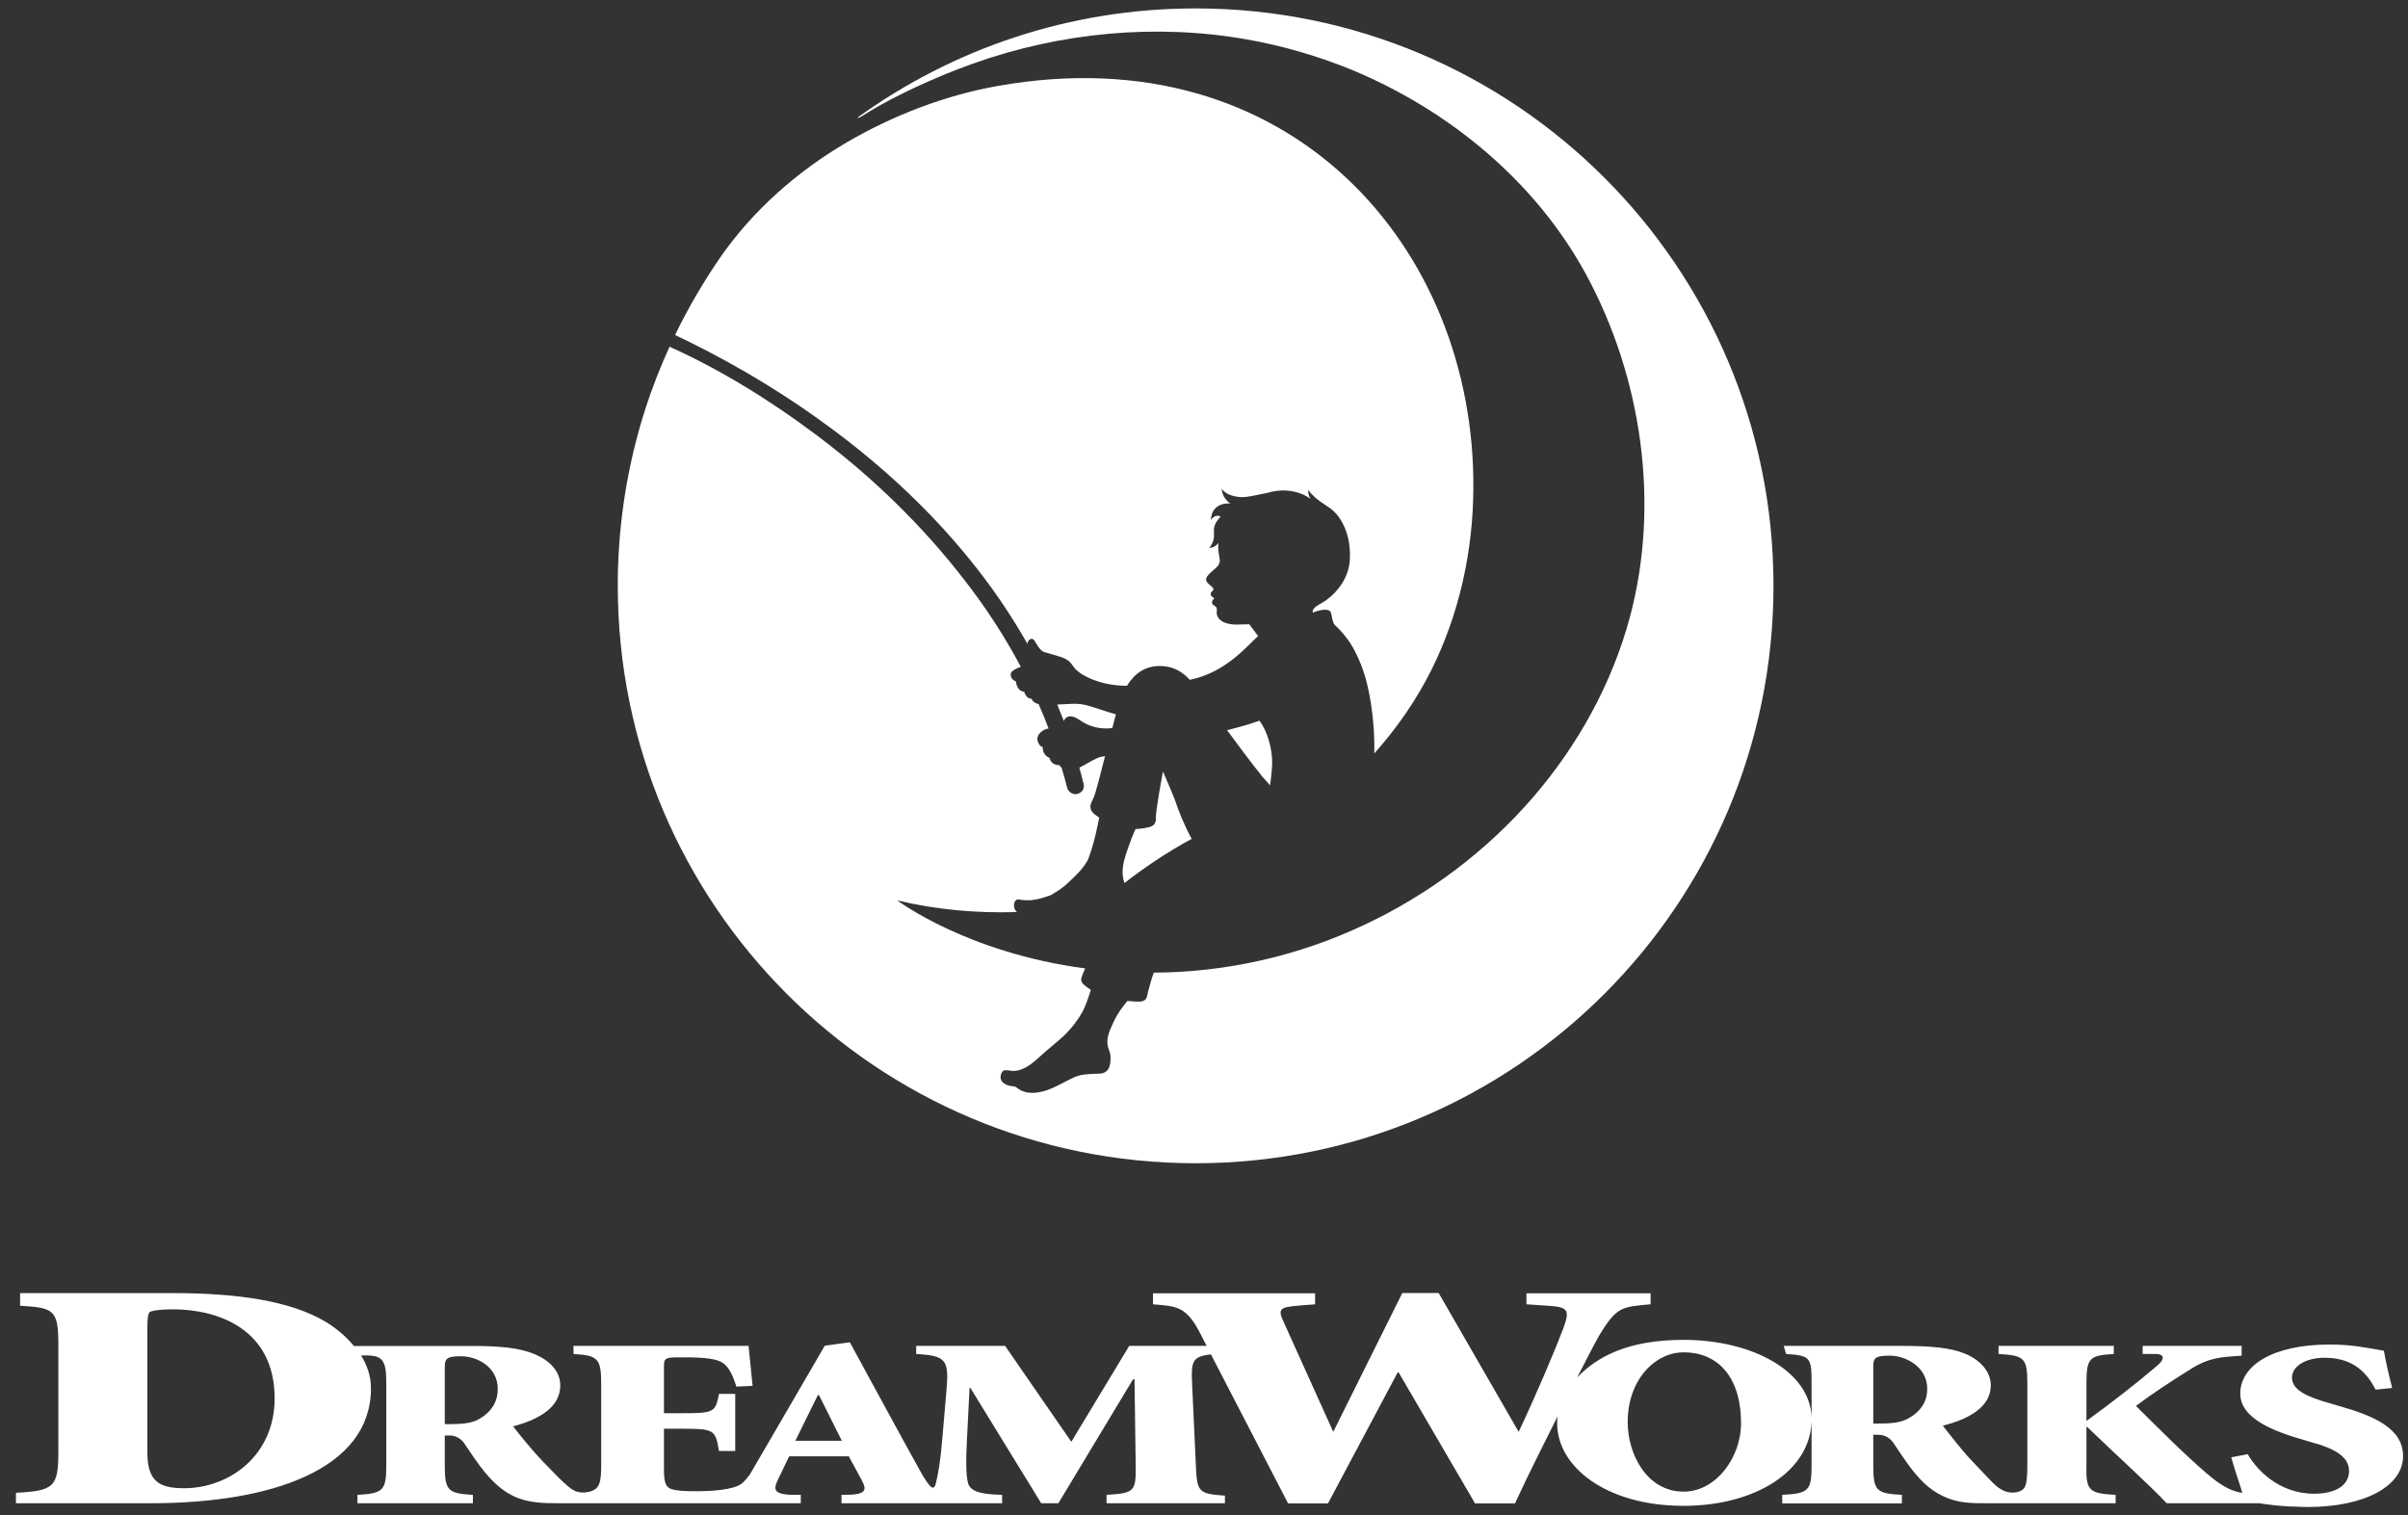 <svg width="143" height="90" viewBox="0 0 143 90" fill="none" xmlns="http://www.w3.org/2000/svg">
<rect x="0" y="0" width="143" height="90" fill="#333333" stroke="none"/>
<path d="M8.967 89.277H0.946V88.657C3.215 88.54 3.465 88.303 3.465 86.223V79.875C3.465 77.798 3.215 77.664 1.193 77.548V76.797H10.276C14.101 76.797 17.276 77.26 19.356 78.511C19.939 78.868 20.518 79.337 21.018 79.937H28.083C29.776 79.937 30.904 80.064 31.75 80.424C32.621 80.784 33.273 81.431 33.273 82.278C33.273 83.543 32.076 84.29 30.472 84.708C30.773 85.109 31.576 86.103 32.206 86.765C32.943 87.526 33.416 88.019 33.769 88.301C33.92 88.421 34.081 88.537 34.266 88.592C34.496 88.657 34.736 88.653 34.966 88.602C35.61 88.448 35.703 88.074 35.703 86.981V82.233C35.703 80.681 35.525 80.499 34.057 80.413V79.933H44.454C44.474 80.18 44.584 81.229 44.693 82.306L43.73 82.35C43.511 81.648 43.271 81.171 42.918 80.941C42.565 80.698 41.842 80.612 40.68 80.612H40.309C39.473 80.612 39.429 80.681 39.429 81.185V83.93H40.525C42.414 83.93 42.479 83.872 42.699 82.782H43.662V86.175H42.699C42.479 84.91 42.414 84.852 40.525 84.852H39.429V87.166C39.429 87.913 39.473 88.303 39.871 88.434C40.22 88.551 40.724 88.564 41.403 88.564C42.28 88.564 43.531 88.479 44.015 88.132C44.182 88.016 44.351 87.807 44.515 87.591C44.56 87.516 44.608 87.44 44.659 87.351L48.981 79.92L50.469 79.718C50.469 79.718 53.794 85.843 54.617 87.31C54.908 87.838 55.251 88.376 55.405 88.352C55.539 88.321 55.563 88.139 55.6 87.985C55.713 87.54 55.847 86.779 55.957 85.469L56.207 82.566C56.365 80.753 56.183 80.513 54.408 80.413V79.933H59.689L63.621 85.627L67.059 79.933H71.656L71.278 79.193C70.446 77.579 69.891 77.579 68.471 77.462V76.807H78.097V77.462L77.106 77.541C75.967 77.637 75.875 77.747 76.245 78.545L79.176 85.037L83.275 76.794H85.438L90.186 85.037C91.265 82.758 92.407 80.037 92.838 78.891C93.24 77.781 93.147 77.616 91.82 77.541L90.648 77.462V76.807H98.021V77.462C96.294 77.616 96.016 77.599 94.967 79.313C94.899 79.423 94.405 80.348 93.662 81.805C94.875 80.537 96.736 79.574 99.979 79.574C104.05 79.574 107.509 81.435 107.581 84.194V82.178C107.581 80.647 107.547 80.499 106.069 80.413L105.926 79.933H112.946C114.67 79.933 115.818 80.037 116.681 80.389C117.563 80.746 118.224 81.435 118.224 82.271C118.224 83.519 117.011 84.259 115.376 84.671C115.688 85.068 116.507 86.148 117.144 86.803C117.49 87.159 117.827 87.522 118.169 87.882C118.478 88.211 118.848 88.558 119.311 88.629C119.654 88.681 120.14 88.616 120.274 88.245C120.373 87.972 120.394 87.567 120.394 87.015V82.178C120.394 80.647 120.219 80.499 118.684 80.413V79.933H125.528V80.413C124.078 80.499 123.904 80.647 123.904 82.178V84.39C125.508 83.227 126.845 82.178 128.116 81.099C128.425 80.845 128.665 80.458 128.072 80.413H127.242V79.933H133.121V80.513C131.866 80.599 131.188 80.616 130.05 81.339C128.864 82.079 127.767 82.802 126.845 83.498C128.205 84.845 129.652 86.306 131.037 87.498C131.815 88.17 132.34 88.461 132.867 88.602C132.867 88.602 132.998 88.633 133.162 88.667L133.08 88.389C132.912 87.859 132.699 87.255 132.504 86.549L133.481 86.364C133.95 87.186 135.253 88.712 137.436 88.712C138.595 88.712 139.5 88.28 139.5 87.358C139.5 86.518 138.65 86.024 137.268 85.654L136.936 85.555C135.085 85.031 133.039 84.276 133.039 82.761C133.039 81.157 134.862 79.851 138.362 79.851C139.054 79.851 139.764 79.909 140.411 80.023C140.926 80.105 141.279 80.163 141.57 80.222C141.659 80.773 141.817 81.469 142.06 82.432L141.08 82.532C140.589 81.596 139.812 80.636 138.05 80.636C136.912 80.636 136.11 81.143 136.11 81.822C136.11 82.532 136.96 82.957 138.406 83.354L138.896 83.498C140.946 84.078 142.708 84.818 142.708 86.477C142.708 88.221 140.501 89.5 137.045 89.5C136.829 89.5 136.61 89.493 136.394 89.479C135.623 89.479 134.752 89.37 134.163 89.277H128.668C127.836 88.372 125.549 86.292 123.948 84.746H123.904V87.015C123.859 88.547 124.078 88.695 125.638 88.78V89.277H118.087C117.614 89.277 117.141 89.281 116.671 89.226C115.749 89.12 114.903 88.698 114.234 88.054C113.531 87.368 113.003 86.531 112.459 85.719C112.26 85.421 111.952 85.209 111.53 85.209H111.245V87.015C111.245 88.547 111.424 88.695 112.946 88.78V89.284H105.837V88.78C107.406 88.695 107.581 88.547 107.581 87.015V84.39C107.509 87.368 104.246 89.432 99.972 89.432C95.423 89.432 92.472 87.135 92.472 84.527C92.472 84.393 92.478 84.259 92.496 84.122C91.732 85.668 90.857 87.355 89.97 89.284H87.594L83.06 81.51H83.001L78.864 89.284H76.492L71.912 80.437C70.795 80.561 70.734 80.859 70.792 82.161L71.015 86.981C71.083 88.575 71.128 88.722 72.742 88.825V89.277H65.712V88.78C67.398 88.677 67.463 88.575 67.443 86.981L67.374 81.918H67.285L62.853 89.277H61.832L57.623 82.422H57.578L57.417 85.613C57.352 86.85 57.376 87.54 57.465 87.985C57.554 88.516 58.048 88.743 59.511 88.78V89.277H49.972V88.78L50.62 88.766C51.419 88.695 51.463 88.444 51.185 87.927L50.407 86.491H46.863L46.215 87.841C45.914 88.461 45.934 88.708 46.928 88.78H47.555V89.277H33.225C32.279 89.277 31.336 89.267 30.472 88.842C29.19 88.218 28.378 86.912 27.606 85.771C27.411 85.469 27.11 85.253 26.695 85.253H26.413V86.981C26.413 88.53 26.585 88.691 28.083 88.78V89.277H21.228V88.78C22.767 88.691 22.941 88.53 22.941 86.981V82.233C22.941 81.4 22.89 80.958 22.616 80.712C22.479 80.588 22.263 80.54 22.232 80.537C21.951 80.485 21.639 80.499 21.639 80.499H21.443C21.8 81.072 22.03 81.726 22.03 82.453C22.03 87.245 16.151 89.277 8.967 89.277ZM111.245 84.544H111.554C112.26 84.544 112.791 84.499 113.209 84.3C114.118 83.848 114.45 83.179 114.45 82.487C114.45 81.123 113.1 80.513 112.239 80.513C111.31 80.513 111.245 80.66 111.245 81.225V84.544ZM96.66 84.461C96.66 86.333 97.778 88.588 99.985 88.588C101.922 88.588 103.392 86.542 103.392 84.53C103.392 81.678 101.929 80.314 99.992 80.314C98.254 80.314 96.66 81.976 96.66 84.461ZM47.23 85.568H49.993L48.635 82.853H48.57L47.23 85.568ZM26.413 81.27V84.578H26.719C27.411 84.578 27.932 84.533 28.343 84.334C29.235 83.872 29.56 83.197 29.56 82.494C29.56 81.112 28.237 80.547 27.39 80.547C26.479 80.547 26.413 80.698 26.413 81.27ZM8.751 86.244C8.751 87.958 9.433 88.386 10.927 88.386C13.604 88.386 16.309 86.456 16.309 83.049C16.309 78.916 12.919 77.76 10.276 77.76C9.56 77.76 9.155 77.819 8.939 77.894C8.781 77.932 8.751 78.374 8.751 78.857V86.244Z" fill="white"/>
<path d="M69.757 47.466C69.653 47.195 69.344 46.463 69.063 45.817C68.951 46.435 68.632 48.141 68.642 48.581C68.642 48.637 68.642 48.694 68.632 48.741C68.585 49.097 68.239 49.125 67.967 49.181C67.836 49.209 67.564 49.228 67.433 49.237C67.367 49.406 67.274 49.584 67.208 49.762C66.908 50.634 66.458 51.552 66.776 52.442C67.826 51.627 69.194 50.671 70.769 49.818C70.553 49.425 70.356 49.013 70.178 48.591C70.019 48.216 69.888 47.841 69.757 47.466Z" fill="white"/>
<path d="M58.053 33.813C59.168 35.237 60.152 36.718 61.014 38.236L61.023 38.208C61.033 38.086 61.108 37.983 61.22 37.945C61.314 37.917 61.398 37.983 61.445 38.067C61.511 38.17 61.576 38.292 61.651 38.395C61.754 38.536 61.839 38.657 61.998 38.723C62.148 38.77 62.345 38.826 62.494 38.864C62.654 38.91 62.748 38.939 62.897 38.985C63.169 39.06 63.422 39.182 63.6 39.389C63.703 39.51 63.778 39.66 63.9 39.773C64.041 39.895 64.181 40.007 64.35 40.1C65.118 40.541 66.037 40.728 66.927 40.728C67.358 40.026 67.995 39.51 68.998 39.557C69.738 39.594 70.225 39.913 70.656 40.372C72.034 40.1 73.168 39.304 74.142 38.329C74.292 38.189 74.489 37.973 74.714 37.777L74.189 37.074C73.899 37.074 73.674 37.093 73.383 37.093C73.159 37.093 72.859 37.046 72.653 36.943C72.465 36.849 72.296 36.69 72.259 36.465C72.24 36.352 72.287 36.231 72.249 36.109C72.231 36.006 72.062 35.968 72.006 35.884C71.959 35.818 71.978 35.706 72.015 35.64L72.109 35.537L72.081 35.509C71.978 35.434 71.865 35.368 71.903 35.228C71.94 35.115 72.127 35.068 72.034 34.919C71.996 34.871 71.95 34.825 71.903 34.787C71.734 34.656 71.631 34.544 71.622 34.422C71.612 34.188 72.025 33.906 72.24 33.7C72.371 33.578 72.456 33.419 72.437 33.241C72.409 33.016 72.353 32.801 72.344 32.576C72.344 32.464 72.344 32.351 72.353 32.238C72.184 32.52 71.819 32.548 71.819 32.548C72.137 32.079 72.09 31.939 72.09 31.554C72.043 31.076 72.493 30.683 72.493 30.683C72.127 30.486 71.903 30.898 71.903 30.898C71.969 29.755 73.065 29.905 73.065 29.905C72.549 29.558 72.559 29.043 72.559 29.043C72.69 29.193 72.84 29.324 73.037 29.39C73.243 29.465 73.458 29.512 73.683 29.521C73.908 29.54 74.133 29.493 74.348 29.455C74.648 29.399 74.948 29.334 75.239 29.277C76.841 28.8 77.834 29.633 77.834 29.633C77.629 29.324 77.703 29.081 77.703 29.081C77.778 29.268 77.909 29.343 78.059 29.502C78.19 29.652 78.631 29.943 79.006 30.196C79.006 30.196 79.203 30.346 79.353 30.514C79.643 30.852 80.149 31.602 80.168 32.894C80.168 33.185 80.159 33.466 80.084 33.747C79.878 34.619 79.231 35.396 78.453 35.837C78.275 35.94 78.059 36.043 77.966 36.24C77.956 36.277 77.956 36.324 77.966 36.39C78.05 36.343 78.153 36.305 78.238 36.287C78.444 36.231 78.968 36.099 79.043 36.409C79.081 36.577 79.165 36.989 79.221 37.064C79.278 37.139 79.446 37.271 79.606 37.458C79.699 37.561 79.802 37.664 79.878 37.777C80.121 38.067 80.318 38.386 80.487 38.723C80.73 39.201 80.927 39.697 81.077 40.213C81.273 40.907 81.405 41.619 81.489 42.34C81.555 42.893 81.602 43.446 81.611 43.998C81.621 44.252 81.611 44.505 81.611 44.748C82.951 43.249 84.104 41.59 85.013 39.773C86.662 36.446 87.477 32.735 87.496 29.015C87.608 14.762 76.663 2.027 59.271 5.101C56.132 5.654 53.03 6.853 50.284 8.455C47.342 10.18 44.709 12.494 42.76 15.305C41.757 16.767 40.858 18.304 40.089 19.897C42.272 20.928 45.581 22.671 49.047 25.21C52.59 27.787 55.616 30.683 58.053 33.813Z" fill="white"/>
<path d="M71.003 69.085C89.951 69.085 105.319 53.726 105.319 34.788C105.319 15.85 89.951 0.5 71.003 0.5C63.497 0.5 56.572 2.908 50.921 6.985C50.921 6.985 50.978 7.031 51.137 6.928C52.721 5.916 54.454 5.11 56.178 4.389C56.713 4.174 57.237 3.976 57.772 3.78C62.982 1.924 68.623 1.39 74.021 2.337C76.148 2.712 78.219 3.311 80.224 4.126C86.034 6.526 91.188 10.761 94.205 16.327C97.495 22.419 98.591 29.896 96.801 36.615C95.742 40.579 93.718 44.243 91.047 47.345C88.293 50.531 84.853 53.126 81.039 54.917C77.141 56.763 72.84 57.746 68.52 57.765C68.37 58.139 68.286 58.524 68.173 58.917C68.145 59.021 68.136 59.133 68.098 59.236C67.986 59.527 67.658 59.489 67.405 59.48C67.283 59.48 67.077 59.452 66.955 59.442C66.646 59.817 66.355 60.211 66.168 60.613L66.149 60.651C65.822 61.363 65.624 61.785 65.868 62.385C65.952 62.591 65.971 62.825 65.943 63.041C65.924 63.256 65.868 63.49 65.69 63.631C65.512 63.781 65.278 63.762 65.053 63.772C64.594 63.79 64.153 63.8 63.731 64.006C63.216 64.249 62.71 64.559 62.176 64.746C61.651 64.915 61.051 65.009 60.555 64.718C60.47 64.671 60.395 64.596 60.311 64.549C60.227 64.512 60.143 64.512 60.049 64.503C59.73 64.446 59.515 64.315 59.44 64.109C59.393 63.968 59.421 63.818 59.496 63.688C59.571 63.547 59.711 63.547 59.861 63.566C59.965 63.575 60.067 63.603 60.171 63.603C60.367 63.603 60.555 63.556 60.733 63.481C61.08 63.331 61.379 63.088 61.661 62.834C61.904 62.6 62.241 62.319 62.532 62.076C62.776 61.869 63.001 61.682 63.141 61.551C63.394 61.307 63.853 60.848 64.284 60.089C64.397 59.892 64.612 59.349 64.781 58.786C64.725 58.749 64.669 58.712 64.612 58.674C64.406 58.515 64.125 58.346 64.228 58.055C64.284 57.868 64.368 57.69 64.444 57.512C57.416 56.594 53.283 53.473 53.283 53.473C55.57 54.026 57.968 54.242 60.386 54.167C60.339 54.12 60.302 54.063 60.264 54.007C60.227 53.913 60.208 53.82 60.217 53.726C60.227 53.623 60.255 53.529 60.33 53.464L60.386 53.426C60.433 53.417 60.489 53.426 60.527 53.426C60.751 53.464 60.967 53.473 61.201 53.464C61.351 53.445 61.511 53.426 61.67 53.389C61.745 53.37 61.829 53.351 61.904 53.323C62.035 53.286 62.167 53.248 62.298 53.202C62.419 53.164 62.532 53.089 62.645 53.014C62.935 52.845 63.216 52.639 63.45 52.405C63.919 51.964 64.228 51.692 64.566 51.14C64.584 51.112 64.612 51.056 64.631 51.008C64.884 50.343 65.053 49.65 65.194 48.966C65.212 48.909 65.231 48.759 65.278 48.553L65.231 48.525C64.968 48.356 64.659 48.123 64.781 47.748C64.865 47.504 64.903 47.495 64.996 47.251C65.072 47.035 65.194 46.548 65.296 46.183C65.399 45.761 65.512 45.33 65.624 44.908C65.465 44.927 65.306 44.955 65.165 45.021C64.79 45.189 64.462 45.414 64.097 45.592C64.181 45.911 64.275 46.23 64.35 46.557C64.388 46.679 64.359 46.81 64.303 46.923C64.228 47.035 64.116 47.12 63.984 47.148C63.947 47.157 63.9 47.167 63.863 47.167C63.638 47.157 63.432 46.998 63.375 46.791C63.272 46.389 63.169 45.995 63.047 45.602C62.982 45.545 62.935 45.48 62.907 45.443C62.476 45.443 62.354 45.143 62.326 45.011C61.867 44.815 61.923 44.365 61.923 44.365C61.782 44.346 61.698 44.205 61.642 44.065C61.492 43.69 61.829 43.409 62.129 43.296C62.167 43.287 62.213 43.278 62.27 43.268C62.092 42.781 61.895 42.294 61.679 41.816C61.295 41.713 61.267 41.497 61.267 41.497C60.92 41.507 60.827 41.085 60.827 41.085C60.367 41.047 60.33 40.466 60.33 40.466C60.087 40.382 60.011 40.185 60.021 40.026C60.039 39.914 60.152 39.811 60.311 39.736C60.414 39.679 60.517 39.642 60.621 39.604C59.674 37.815 58.549 36.081 57.247 34.413C54.773 31.218 51.831 28.35 48.523 25.867C45.608 23.674 42.619 21.875 39.761 20.591C39.218 21.781 38.74 22.999 38.337 24.245C37.278 27.526 36.725 30.965 36.687 34.422V34.788C36.687 53.726 52.046 69.085 71.003 69.085Z" fill="white"/>
<path d="M63.16 41.825C63.038 41.825 62.907 41.834 62.785 41.844C62.916 42.172 63.047 42.5 63.179 42.828C63.197 42.753 63.244 42.678 63.328 42.612C63.572 42.453 63.872 42.603 64.087 42.743C64.706 43.184 65.353 43.324 66.056 43.24C66.121 42.968 66.196 42.696 66.271 42.425C65.952 42.331 65.624 42.237 65.306 42.125C64.931 42.003 64.565 41.872 64.172 41.816C63.844 41.778 63.497 41.806 63.16 41.825Z" fill="white"/>
<path d="M74.789 42.8C74.237 43.006 73.571 43.193 72.868 43.362C73.552 44.29 74.237 45.217 74.967 46.127C74.967 46.127 75.173 46.361 75.426 46.642C75.483 46.211 75.529 45.789 75.548 45.358C75.567 44.561 75.295 43.456 74.789 42.8Z" fill="white"/>
</svg>
